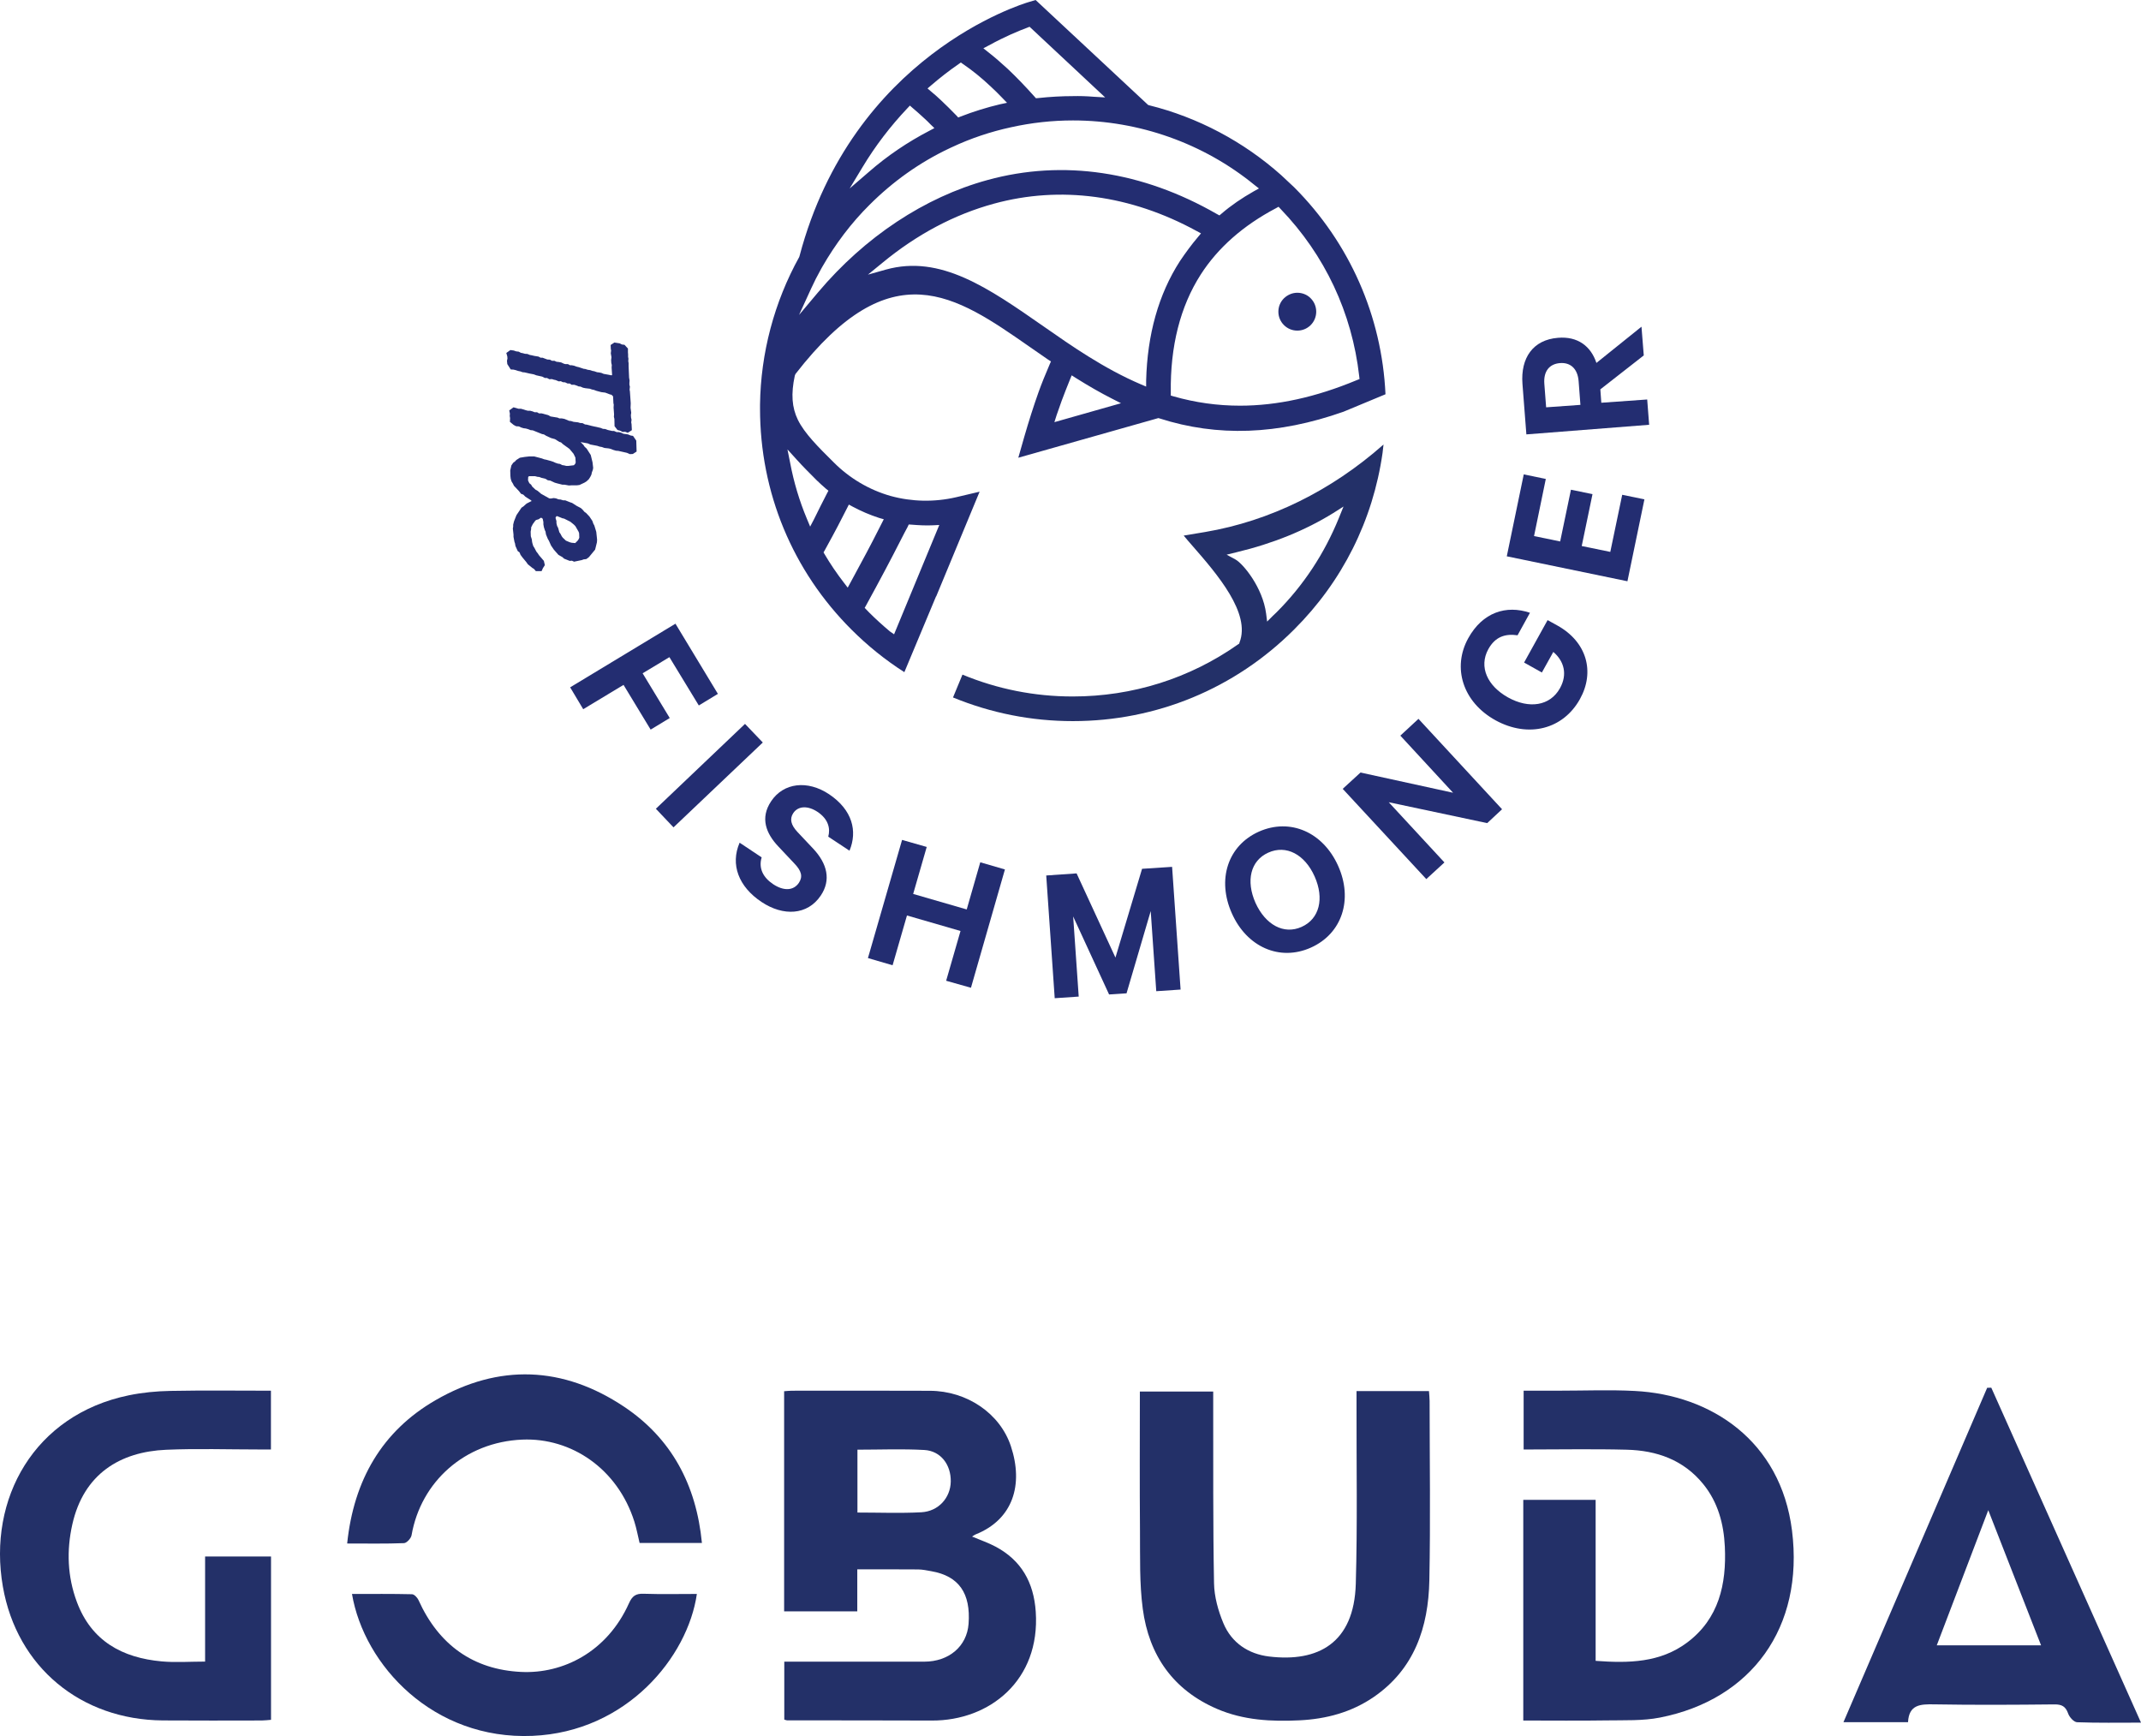 <svg width="148" height="120" viewBox="0 0 148 120" fill="none" xmlns="http://www.w3.org/2000/svg">
<g clip-path="url(#clip0_6774_74179)">
<path d="M113.865 27.614L114 29.362L105.513 30.027L105.242 26.531C105.107 24.748 105.965 23.485 107.703 23.35C109.057 23.237 109.971 23.925 110.355 25.087L113.47 22.583L113.628 24.568L110.626 26.914L110.693 27.839L113.865 27.614ZM109.249 27.986L109.125 26.35C109.057 25.47 108.549 25.042 107.838 25.098C107.116 25.154 106.687 25.651 106.755 26.531L106.879 28.155L109.249 27.986Z" fill="#232D71"/>
<path d="M113.673 34.517L112.499 40.179L104.159 38.454L105.332 32.791L106.856 33.107L106.043 37.055L107.849 37.427L108.594 33.851L110.084 34.156L109.339 37.743L111.314 38.149L112.138 34.201L113.673 34.517Z" fill="#232D71"/>
<path d="M107.635 43.225C109.7 44.364 110.264 46.44 109.215 48.324C108.063 50.399 105.671 51.042 103.38 49.79C101.1 48.527 100.378 46.135 101.495 44.116C102.488 42.323 104.113 41.804 105.761 42.357L104.903 43.913C104.046 43.789 103.357 44.015 102.883 44.872C102.206 46.102 102.827 47.421 104.249 48.211C105.693 49.012 107.149 48.809 107.838 47.568C108.368 46.609 108.12 45.696 107.375 45.064L106.585 46.485L105.355 45.797L106.98 42.864L107.635 43.225Z" fill="#232D71"/>
<path d="M98.053 49.689L103.832 55.938L102.805 56.897L95.999 55.453L99.848 59.615L98.595 60.766L92.817 54.528L94.047 53.4L100.446 54.798L96.801 50.85L98.053 49.689Z" fill="#232D71"/>
<path d="M95.774 27.253L92.873 28.459C88.336 30.061 84.161 30.208 80.154 28.922L80.075 28.899L70.392 31.64L70.81 30.174C71.114 29.125 71.442 28.087 71.791 27.106C72.006 26.508 72.254 25.899 72.559 25.188L72.649 24.985L72.457 24.861C72.028 24.568 71.588 24.263 71.171 23.97C66.036 20.394 61.612 17.304 54.987 25.854L54.942 25.967C54.671 27.23 54.739 28.166 55.156 29.023C55.619 29.96 56.556 30.896 57.651 31.979C58.734 33.062 60.088 33.863 61.555 34.28C63.023 34.686 64.591 34.72 66.092 34.37L67.717 33.987L64.715 41.228H64.704L62.515 46.462C61.206 45.628 59.975 44.635 58.869 43.53C54.784 39.458 52.538 34.032 52.538 28.245V27.974C52.583 24.41 53.52 20.879 55.247 17.766L55.269 17.698C58.937 3.835 70.64 0.282 71.137 0.135L71.588 0L79.364 7.253L79.432 7.276C82.806 8.11 85.966 9.791 88.562 12.104L88.585 12.126C88.878 12.397 89.171 12.668 89.465 12.95C93.291 16.785 95.525 21.849 95.774 27.253ZM93.979 26.203L93.957 26C93.46 21.624 91.587 17.631 88.528 14.45L88.382 14.292L88.201 14.393C85.933 15.589 84.183 17.134 82.998 18.984C81.588 21.184 80.888 23.936 80.933 27.14V27.343L81.125 27.399C82.626 27.828 84.161 28.042 85.718 28.042C88.291 28.042 90.955 27.456 93.776 26.282L93.979 26.203ZM86.677 13.22L87.027 13.028L86.711 12.78C83.19 9.904 78.732 8.325 74.173 8.325C72.74 8.325 71.295 8.483 69.884 8.798C68.474 9.103 67.097 9.565 65.799 10.175L65.754 10.197C65.72 10.208 65.686 10.22 65.663 10.242L65.629 10.254C63.575 11.224 61.725 12.543 60.111 14.156C58.836 15.42 57.752 16.864 56.849 18.432L56.748 18.612C56.488 19.075 56.274 19.503 56.082 19.921L55.235 21.77L56.544 20.214C59.772 16.379 63.925 13.626 68.27 12.442C73.496 11.009 78.969 11.833 84.127 14.799L84.296 14.89L84.443 14.766C85.097 14.202 85.842 13.694 86.677 13.22ZM82.806 16.39L83.021 16.131L82.727 15.973C78.145 13.468 73.293 12.825 68.71 14.078C65.979 14.822 63.384 16.198 60.991 18.172L59.998 18.984L61.239 18.635C65.009 17.586 68.316 19.898 72.153 22.571C74.105 23.936 76.328 25.482 78.856 26.564L79.229 26.722V26.316C79.308 23.124 80.087 20.338 81.565 18.048C81.96 17.462 82.366 16.909 82.806 16.39ZM72.886 29.181L77.491 27.873L76.87 27.557C76.069 27.151 75.245 26.677 74.365 26.125L74.082 25.944L73.958 26.249C73.766 26.722 73.575 27.207 73.394 27.692C73.281 28.02 73.168 28.347 73.044 28.685L72.886 29.181ZM75.617 6.689L76.396 6.734L71.171 1.85L71.001 1.918C70.426 2.132 69.489 2.515 68.338 3.147L67.977 3.339L68.304 3.598C68.767 3.959 69.218 4.354 69.659 4.76C70.257 5.324 70.877 5.967 71.521 6.689L71.611 6.791L71.758 6.779C72.593 6.689 73.405 6.644 74.173 6.644C74.613 6.633 75.076 6.644 75.617 6.689ZM69.613 7.106L69.275 6.757C69.015 6.486 68.756 6.227 68.496 5.99C67.853 5.381 67.21 4.862 66.578 4.433L66.419 4.32L66.261 4.433C65.607 4.884 64.998 5.358 64.354 5.911L64.117 6.114L64.354 6.317C64.591 6.509 64.817 6.712 65.054 6.937C65.392 7.253 65.754 7.614 66.115 7.986L66.239 8.122L66.408 8.054C67.311 7.704 68.225 7.422 69.128 7.208L69.613 7.106ZM61.804 43.846L64.93 36.288L64.501 36.31C64.027 36.333 63.542 36.31 63 36.265L62.819 36.254L62.74 36.423C62.627 36.626 62.481 36.908 62.244 37.371C61.634 38.578 60.856 40.044 59.874 41.838L59.772 42.018L60.088 42.345C60.528 42.785 60.991 43.203 61.51 43.642L61.804 43.846ZM64.253 9.035L64.591 8.855L64.32 8.595C64.185 8.449 64.038 8.313 63.903 8.189C63.632 7.93 63.35 7.693 63.09 7.467L62.898 7.298L62.718 7.49C61.555 8.719 60.506 10.084 59.626 11.551L58.734 13.028L60.043 11.9C61.33 10.772 62.752 9.814 64.253 9.035ZM60.743 36.581L61.093 35.893L60.777 35.803C60.145 35.6 59.513 35.329 58.926 35.013L58.678 34.878L58.553 35.126C58.113 35.995 57.82 36.57 57.007 38.048L56.928 38.183L57.007 38.318C57.391 38.972 57.842 39.638 58.339 40.281L58.599 40.619L58.802 40.247C59.592 38.792 60.235 37.596 60.743 36.581ZM57.165 34.111L57.267 33.919L57.097 33.784C56.883 33.592 56.657 33.4 56.454 33.197C55.969 32.712 55.495 32.238 55.089 31.787L54.434 31.065L54.626 32.024C54.874 33.333 55.258 34.618 55.777 35.859L56.003 36.401L56.274 35.882C56.601 35.216 56.827 34.765 57.165 34.111Z" fill="#232D71"/>
<path d="M95.638 30.727C95.605 30.998 95.582 31.257 95.571 31.313C94.905 35.972 92.794 40.191 89.454 43.518C85.368 47.602 79.94 49.846 74.162 49.846C71.295 49.846 68.519 49.294 65.878 48.211L66.532 46.632C68.959 47.636 71.521 48.143 74.15 48.143C78.281 48.143 82.231 46.902 85.594 44.534L85.662 44.489L85.684 44.41C86.474 42.39 84.138 39.683 82.412 37.709C82.197 37.472 82.005 37.236 81.825 37.021L83.314 36.773C87.772 36.017 92.016 33.93 95.638 30.727ZM92.557 35.792L92.873 35.013L92.162 35.465C90.233 36.66 87.987 37.574 85.481 38.172L84.793 38.341L85.413 38.679C85.933 38.973 87.287 40.597 87.524 42.424L87.592 42.966L87.975 42.582C88.066 42.492 88.156 42.402 88.246 42.323C90.097 40.473 91.553 38.273 92.557 35.792Z" fill="#233068"/>
<path d="M92.501 59.852C93.539 62.164 92.783 64.533 90.616 65.503C88.449 66.473 86.181 65.447 85.154 63.134C84.115 60.811 84.86 58.453 87.027 57.483C89.194 56.524 91.462 57.528 92.501 59.852ZM89.973 64.071C91.214 63.518 91.553 62.108 90.876 60.585C90.198 59.062 88.912 58.374 87.67 58.938C86.44 59.491 86.113 60.89 86.79 62.413C87.478 63.924 88.743 64.623 89.973 64.071Z" fill="#232D71"/>
<path d="M90.605 20.62C91.113 21.128 91.113 21.962 90.605 22.47C90.356 22.718 90.029 22.853 89.679 22.853C89.329 22.853 89.002 22.718 88.754 22.47C88.505 22.222 88.37 21.895 88.37 21.545C88.37 21.195 88.505 20.868 88.754 20.62C89.013 20.372 89.341 20.236 89.679 20.236C90.007 20.236 90.356 20.36 90.605 20.62Z" fill="#232D71"/>
<path d="M81.023 59.92L81.61 68.402L79.928 68.515L79.545 62.976L77.874 68.662L76.667 68.741L74.184 63.349L74.568 68.887L72.909 69L72.322 60.517L74.421 60.371L77.107 66.191L78.947 60.055L81.023 59.92Z" fill="#232D71"/>
<path d="M69.467 60.1L67.119 68.278L65.404 67.793L66.397 64.353L62.695 63.281L61.702 66.722L59.998 66.225L62.357 58.058L64.061 58.544L63.124 61.792L66.826 62.864L67.763 59.604L69.467 60.1Z" fill="#232D71"/>
<path d="M57.312 54.9C58.926 55.983 59.287 57.449 58.723 58.803L57.255 57.833C57.413 57.257 57.255 56.614 56.511 56.118C55.845 55.678 55.179 55.701 54.84 56.197C54.569 56.603 54.671 57.021 55.123 57.506L56.217 58.667C57.188 59.705 57.459 60.833 56.736 61.905C55.822 63.27 54.141 63.349 52.64 62.345C51.06 61.296 50.473 59.762 51.127 58.25L52.651 59.265C52.425 60.021 52.752 60.653 53.441 61.115C54.152 61.589 54.84 61.589 55.224 61.025C55.506 60.596 55.416 60.202 54.886 59.66L53.813 58.521C52.956 57.618 52.527 56.547 53.306 55.385C54.163 54.099 55.822 53.907 57.312 54.9Z" fill="#232D71"/>
<path d="M51.5 50.038L52.73 51.324L46.557 57.19L45.338 55.904L51.5 50.038Z" fill="#232D71"/>
<path d="M46.692 43.112L49.626 47.963L48.306 48.764L46.274 45.425L44.423 46.541L46.297 49.632L44.977 50.433L43.103 47.342L40.316 49.023L39.413 47.511L46.692 43.112Z" fill="#232D71"/>
<path d="M43.983 30.456L44.006 31.212L43.746 31.381L43.543 31.392L43.34 31.302L42.742 31.167L42.584 31.155L42.392 31.099L42.223 31.031L42.087 30.997L41.783 30.964L41.591 30.896L41.455 30.873L41.286 30.817L40.812 30.727L40.632 30.648L40.135 30.558L40.327 30.749L40.417 30.885L40.553 31.009L40.835 31.449L40.959 31.956L41.004 32.34L40.981 32.475L40.914 32.656L40.88 32.814L40.801 32.971L40.699 33.13L40.541 33.276L40.395 33.366L40.056 33.524L39.875 33.547H39.514L39.322 33.558L39.018 33.502H38.871L38.51 33.411L38.352 33.366L38.036 33.22L37.867 33.197L37.709 33.096L37.426 33.028L37.28 32.971L37.156 32.96L36.986 32.915H36.569L36.512 32.971L36.501 33.208L36.591 33.4L36.715 33.502L36.794 33.637L37.009 33.84L37.167 33.93L37.404 34.133L37.968 34.449L38.07 34.461L38.273 34.427L38.431 34.449L38.611 34.517L38.747 34.528L38.939 34.585H39.074L39.413 34.72L39.548 34.765L39.864 34.968L40.146 35.115L40.27 35.227L40.406 35.386L40.507 35.453L40.744 35.701L40.948 36.006L41.015 36.198L41.083 36.322L41.218 36.762L41.275 37.303L41.264 37.484L41.139 37.991L40.711 38.51L40.53 38.645L40.338 38.668L40.225 38.713L39.684 38.826L39.537 38.758L39.379 38.77L38.984 38.612L38.894 38.521L38.6 38.352L38.284 37.991L38.092 37.709L37.946 37.382L37.867 37.247L37.742 36.942L37.709 36.739L37.663 36.649L37.596 36.434L37.562 36.243V36.085L37.517 35.859L37.426 35.791H37.381L37.235 35.893L37.077 35.938L37.009 35.983L36.828 36.231L36.715 36.457V36.57L36.682 36.75L36.693 37.066L36.761 37.281L36.783 37.461L36.806 37.562L36.862 37.743L36.941 37.867L37.077 38.127L37.167 38.239L37.257 38.375L37.596 38.77L37.663 39.063L37.528 39.277L37.438 39.48H37.043L36.907 39.322L36.794 39.255L36.49 39.006L36.377 38.848L36.106 38.521L35.982 38.352L35.914 38.183L35.79 38.093L35.632 37.743L35.598 37.551L35.564 37.461L35.497 37.111V36.953L35.451 36.536L35.474 36.401V36.265L35.53 36.04L35.7 35.611L36.05 35.092L36.185 35.002L36.399 34.81L36.727 34.641H36.761L36.693 34.573L36.32 34.336L36.174 34.19L36.016 34.133L35.88 33.953L35.53 33.581L35.451 33.423L35.361 33.276L35.305 33.096L35.282 32.904L35.271 32.52L35.35 32.171L35.474 31.99L35.609 31.889L35.688 31.798L35.937 31.64L36.275 31.584L36.58 31.55H36.93L37.449 31.686L37.63 31.753L37.754 31.776L38.081 31.866L38.25 31.922L38.397 31.99L38.566 32.047L38.713 32.069L38.86 32.148L39.006 32.171L39.142 32.205H39.289L39.672 32.159L39.763 32.058L39.796 31.968L39.774 31.629L39.65 31.37L39.368 31.031L38.916 30.704L38.781 30.58L38.668 30.546L38.363 30.355L38.081 30.276L37.765 30.129L37.596 30.027L37.472 30.005L36.828 29.745L36.682 29.734L36.512 29.666L36.354 29.621L36.185 29.599L36.004 29.542L35.869 29.475L35.677 29.463L35.508 29.373L35.248 29.159L35.26 28.899L35.237 28.753L35.248 28.595L35.203 28.369L35.497 28.155L35.7 28.211L35.846 28.256H36.016L36.185 28.302L36.354 28.358L36.49 28.392H36.648L36.817 28.437L36.952 28.493H37.122L37.257 28.572H37.438L37.9 28.696L38.058 28.787L38.544 28.866L38.668 28.922H38.837L39.018 28.956L39.345 29.091L39.469 29.102L39.65 29.159L39.954 29.193L40.101 29.238L40.27 29.249L40.44 29.339L40.553 29.351L40.733 29.396L40.902 29.441L41.512 29.576L41.681 29.644L41.839 29.655L42.02 29.723L42.324 29.791H42.449L42.629 29.869H42.787L42.956 29.915L43.092 29.982L43.408 30.027L43.6 30.106L43.758 30.129L43.983 30.456ZM40.045 37.168L40.033 36.863L40 36.762L39.774 36.367L39.661 36.254L39.424 36.062L38.995 35.848L38.882 35.825L38.521 35.679H38.476L38.408 35.758V35.825L38.465 36.017V36.164L38.51 36.355L38.578 36.48L38.668 36.795L38.736 36.886L38.837 37.078L38.905 37.168L39.119 37.371L39.39 37.484L39.514 37.517L39.763 37.54L39.932 37.371L39.988 37.292L40.045 37.168Z" fill="#232D71"/>
<path d="M43.656 29.306L43.679 29.734L43.397 29.915L43.216 29.847L43.035 29.858L42.855 29.768L42.686 29.723L42.482 29.463L42.471 28.956L42.437 28.809L42.449 28.64L42.415 28.178L42.426 27.974L42.403 27.862L42.381 27.399L42.268 27.286L42.166 27.264L41.839 27.14L41.568 27.106L41.23 27.016L41.049 26.948L40.925 26.925L40.767 26.869L40.474 26.835L40.304 26.801L40.124 26.722L40 26.711L39.808 26.632L39.695 26.598H39.514L39.379 26.508H39.232L39.063 26.429L38.905 26.418L38.769 26.35L38.623 26.361L38.408 26.271L38.295 26.249L38.149 26.203L37.979 26.215L37.81 26.125H37.663L37.483 26.034L37.077 25.944L36.896 25.876L36.603 25.82L36.264 25.741L36.129 25.73L35.971 25.673L35.813 25.64L35.643 25.583L35.497 25.549L35.305 25.538L35.068 25.166L35.045 24.94L35.079 24.782L35.068 24.636L35 24.399L35.282 24.196L35.519 24.23L35.677 24.286L35.858 24.308L36.004 24.387L36.129 24.41L36.287 24.455L36.456 24.466L36.625 24.534L36.749 24.557L36.941 24.602L37.223 24.647L37.37 24.726H37.505L37.833 24.85L38.013 24.861L38.16 24.94H38.329L38.476 25.008L38.6 25.019L38.792 25.053L38.984 25.143L39.074 25.166H39.255L39.401 25.245H39.514L39.684 25.279L39.864 25.346L40.011 25.38L40.349 25.493L40.451 25.504L40.632 25.561L40.79 25.583L40.959 25.64L41.083 25.662L41.275 25.73L41.388 25.741L41.568 25.775L41.726 25.843L42.042 25.899L42.268 25.944L42.313 25.922L42.279 25.403L42.291 25.233L42.257 25.087L42.245 24.895L42.268 24.692L42.223 24.421L42.245 24.23L42.223 24.117L42.212 23.846L42.471 23.677L42.832 23.733L42.99 23.812L43.171 23.835L43.408 24.094V24.354L43.419 24.489V24.669L43.442 24.794L43.43 24.963L43.453 25.098V25.301L43.487 26.102L43.521 26.305L43.509 26.463V26.587L43.543 26.734L43.521 26.937L43.543 27.05L43.6 27.873L43.588 28.189L43.634 28.527L43.611 28.696L43.622 28.866L43.656 29.012L43.634 29.204L43.656 29.306Z" fill="#232D71"/>
</g>
<g clip-path="url(#clip1_6774_74179)">
<path d="M67.196 106.213C67.789 106.463 68.322 106.643 68.813 106.905C70.599 107.853 71.459 109.376 71.598 111.408C71.919 116.15 68.406 118.947 64.416 118.93C61.083 118.915 57.748 118.922 54.413 118.917C54.366 118.917 54.318 118.892 54.215 118.864V114.86C54.495 114.86 54.768 114.86 55.042 114.86C57.991 114.86 60.94 114.861 63.889 114.86C65.598 114.86 66.839 113.797 66.954 112.248C67.113 110.127 66.279 108.941 64.388 108.609C64.086 108.556 63.782 108.489 63.478 108.485C62.099 108.473 60.719 108.479 59.261 108.479V111.382H54.204V96.166C54.4 96.153 54.572 96.131 54.745 96.131C57.925 96.131 61.104 96.12 64.285 96.136C66.842 96.148 69.13 97.697 69.881 99.972C70.757 102.617 70.04 105.029 67.432 106.068C67.362 106.096 67.301 106.146 67.193 106.213H67.196ZM59.272 104.552C60.784 104.552 62.24 104.611 63.689 104.533C64.881 104.469 65.704 103.526 65.723 102.412C65.743 101.243 65.029 100.29 63.892 100.228C62.37 100.143 60.84 100.207 59.272 100.207V104.553V104.552Z" fill="#233068"/>
<path d="M93.772 96.155H98.78C98.795 96.395 98.823 96.618 98.824 96.841C98.827 100.977 98.889 105.112 98.806 109.245C98.74 112.486 97.771 115.372 94.963 117.302C93.422 118.36 91.682 118.822 89.846 118.914C87.895 119.011 85.96 118.914 84.126 118.124C81.103 116.821 79.423 114.431 78.995 111.202C78.761 109.437 78.818 107.63 78.803 105.84C78.776 102.643 78.795 99.446 78.795 96.189H83.865C83.865 96.51 83.865 96.815 83.865 97.119C83.874 101.228 83.845 105.336 83.922 109.445C83.939 110.372 84.209 111.344 84.57 112.206C85.141 113.568 86.306 114.332 87.729 114.504C91.116 114.911 93.602 113.576 93.721 109.484C93.839 105.379 93.764 101.268 93.772 97.16C93.772 96.852 93.772 96.545 93.772 96.155Z" fill="#233068"/>
<path d="M105.299 118.928V103.675H110.301V114.804C112.597 114.975 114.767 114.93 116.626 113.538C118.821 111.895 119.355 109.501 119.232 106.906C119.157 105.335 118.759 103.841 117.74 102.587C116.369 100.9 114.513 100.262 112.45 100.209C110.095 100.148 107.738 100.195 105.324 100.195V96.128C106.166 96.128 107.004 96.128 107.841 96.128C109.559 96.128 111.282 96.059 112.995 96.147C118.285 96.417 123.093 99.6 123.874 105.787C124.722 112.508 121.063 117.485 114.747 118.724C113.556 118.958 112.303 118.9 111.076 118.92C109.18 118.95 107.284 118.928 105.299 118.928Z" fill="#233068"/>
<path d="M14.178 114.854V107.59H18.735V118.88C18.528 118.895 18.31 118.925 18.091 118.926C15.81 118.928 13.527 118.94 11.245 118.922C5.606 118.876 1.17 115.253 0.197 109.665C-0.859 103.597 2.368 97.798 8.896 96.45C9.839 96.255 10.815 96.162 11.779 96.144C14.081 96.1 16.384 96.13 18.729 96.13V100.193C18.481 100.193 18.213 100.193 17.945 100.193C15.791 100.193 13.634 100.12 11.483 100.213C8.309 100.351 5.784 101.875 4.999 105.374C4.593 107.184 4.663 108.979 5.308 110.718C6.32 113.448 8.464 114.593 11.171 114.841C12.132 114.93 13.108 114.855 14.178 114.855V114.854Z" fill="#233068"/>
<path d="M131.893 119.043H127.432C130.755 111.31 134.061 103.62 137.366 95.93L137.651 95.922C141.087 103.609 144.524 111.294 148.001 119.075C146.443 119.075 145.012 119.101 143.583 119.047C143.364 119.039 143.055 118.702 142.967 118.452C142.79 117.951 142.527 117.808 142.008 117.814C139.238 117.843 136.467 117.859 133.698 117.811C132.751 117.794 131.959 117.82 131.895 119.045L131.893 119.043ZM141.092 113.732C139.882 110.634 138.695 107.601 137.442 104.389C136.209 107.626 135.057 110.648 133.882 113.732H141.093H141.092Z" fill="#233068"/>
<path d="M48.521 106.653H44.212C44.094 106.167 44.004 105.661 43.85 105.177C42.691 101.518 39.49 99.365 36.094 99.511C32.139 99.681 29.097 102.409 28.45 106.12C28.413 106.335 28.113 106.661 27.927 106.667C26.649 106.716 25.368 106.692 23.998 106.692C24.454 102.318 26.398 98.932 30.104 96.788C34.479 94.256 38.918 94.423 43.127 97.228C46.412 99.419 48.132 102.627 48.521 106.653Z" fill="#233068"/>
<path d="M24.336 110.18C25.724 110.18 27.104 110.166 28.48 110.199C28.636 110.202 28.851 110.431 28.93 110.605C30.324 113.697 32.711 115.412 36.031 115.57C38.91 115.707 41.969 114.194 43.48 110.82C43.706 110.316 43.955 110.147 44.485 110.166C45.711 110.207 46.938 110.179 48.172 110.179C47.547 114.532 43.329 119.713 36.809 119.989C29.95 120.281 25.167 115.114 24.332 110.18H24.336Z" fill="#233068"/>
</g>
<defs>
<clipPath id="clip0_6774_74179">
<rect width="79" height="69" fill="white" transform="translate(35)"/>
</clipPath>
<clipPath id="clip1_6774_74179">
<rect width="148" height="25" fill="white" transform="translate(0 95)"/>
</clipPath>
</defs>
</svg>
